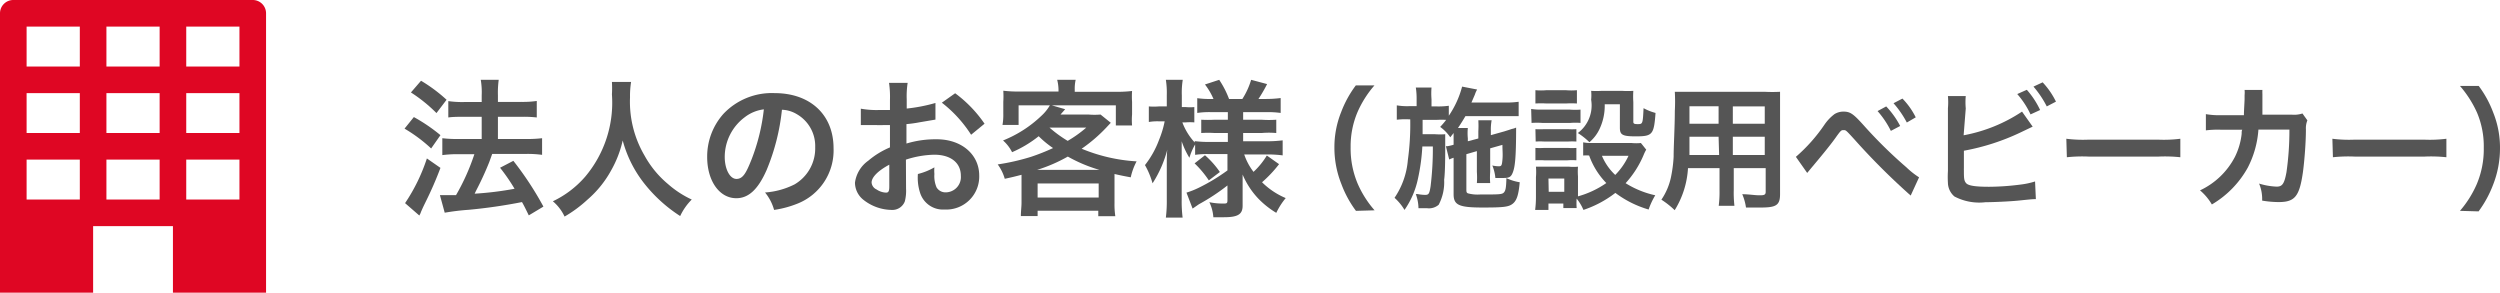 <svg id="レイヤー_1" data-name="レイヤー 1" xmlns="http://www.w3.org/2000/svg" viewBox="0 0 187.93 22"><path d="M31.11,9.8a12.84,12.84,0,0,1,2,1.36l-.7,1a11.34,11.34,0,0,0-2-1.49Zm2,3.82A27.13,27.13,0,0,1,32,16.17c-.2.41-.2.41-.35.75a1.25,1.25,0,0,1-.13.28l-1.07-.93a13.54,13.54,0,0,0,1.64-3.36ZM31.65,7.07A11.54,11.54,0,0,1,33.57,8.5l-.76,1a11.32,11.32,0,0,0-1.92-1.55Zm1.42,8.6h.38l.83,0a16.31,16.31,0,0,0,1.38-3.08h-1.2a8.77,8.77,0,0,0-1.21.07V11.39a9.74,9.74,0,0,0,1.22.06h1.74V9.78H34.87c-.44,0-.82,0-1.17.05V8.6a7.27,7.27,0,0,0,1.18.07h1.33V8.18A5.63,5.63,0,0,0,36.14,7h1.35a7.12,7.12,0,0,0-.06,1.17v.49h1.78a7.22,7.22,0,0,0,1.14-.07V9.83a8.43,8.43,0,0,0-1.12-.05h-1.8v1.67h2.14a10.06,10.06,0,0,0,1.18-.06v1.25a8.08,8.08,0,0,0-1.17-.07H37l-.22.61a23.49,23.49,0,0,1-1,2.17l-.1.21a24.46,24.46,0,0,0,3-.37,13.84,13.84,0,0,0-1.09-1.58l1-.52a24.14,24.14,0,0,1,2.26,3.44l-1.1.66c-.25-.51-.33-.68-.51-1a39.46,39.46,0,0,1-4,.58,17.48,17.48,0,0,0-1.81.22Z" transform="translate(0 -1)" style="fill:#555"/><path d="M47.44,7.16a6.76,6.76,0,0,0-.08,1.15,8,8,0,0,0,1.1,4.4,7.47,7.47,0,0,0,1.76,2.13A7.36,7.36,0,0,0,52,16a4.42,4.42,0,0,0-.87,1.24,11,11,0,0,1-2.84-2.63,8.94,8.94,0,0,1-1.48-3.05,8.18,8.18,0,0,1-.87,2.25A7.9,7.9,0,0,1,44.17,16a9.71,9.71,0,0,1-1.73,1.28,3.36,3.36,0,0,0-.88-1.15A7.43,7.43,0,0,0,44,14.27,8.63,8.63,0,0,0,46,8.1a8.23,8.23,0,0,0,0-.94Z" transform="translate(0 -1)" style="fill:#555"/><path d="M57.62,13.8c-.64,1.44-1.35,2.1-2.27,2.1-1.27,0-2.19-1.3-2.19-3.1a4.81,4.81,0,0,1,1.23-3.25A5,5,0,0,1,58.23,8c2.68,0,4.43,1.63,4.43,4.14a4.3,4.3,0,0,1-2.72,4.17,7.66,7.66,0,0,1-1.75.47,3.56,3.56,0,0,0-.68-1.31,5.84,5.84,0,0,0,2.22-.61,3.13,3.13,0,0,0,1.55-2.79,2.76,2.76,0,0,0-1.37-2.48,2.32,2.32,0,0,0-1.13-.34A16.07,16.07,0,0,1,57.62,13.8ZM56,9.8a3.73,3.73,0,0,0-1.52,3c0,.92.39,1.65.88,1.65S56.09,14,56.49,13a14.85,14.85,0,0,0,.93-3.78A2.92,2.92,0,0,0,56,9.8Z" transform="translate(0 -1)" style="fill:#555"/><path d="M68.11,15.18a3.2,3.2,0,0,1-.09.95,1,1,0,0,1-1,.65A3.49,3.49,0,0,1,64.88,16a1.66,1.66,0,0,1-.61-1.27,2.41,2.41,0,0,1,1-1.65,6.25,6.25,0,0,1,1.63-1V10.4l-.46,0a5,5,0,0,1-.6,0l-.62,0h-.51V9.17a6.61,6.61,0,0,0,1.35.1h.84V8.51a7.17,7.17,0,0,0-.07-1.28h1.4a6.44,6.44,0,0,0-.07,1.22v.71a12.34,12.34,0,0,0,2.16-.42l0,1.25-1.18.2a9.67,9.67,0,0,1-1,.14v1.46a7.53,7.53,0,0,1,2.28-.32c1.86,0,3.19,1.14,3.19,2.73A2.48,2.48,0,0,1,71,16.75a1.8,1.8,0,0,1-1.83-1.24A3.65,3.65,0,0,1,69,14.08a4.73,4.73,0,0,0,1.24-.5,3,3,0,0,0,0,.5,2.17,2.17,0,0,0,.16,1,.78.78,0,0,0,.7.38,1.15,1.15,0,0,0,1.13-1.24c0-1-.78-1.59-2-1.59A7.3,7.3,0,0,0,68.1,13Zm-1.26-1.8c-.84.45-1.33.94-1.33,1.34a.62.62,0,0,0,.37.52,1.37,1.37,0,0,0,.71.24c.19,0,.25-.1.25-.47ZM73,11.13A9.49,9.49,0,0,0,70.8,8.72l1-.71a9.51,9.51,0,0,1,2.21,2.29Z" transform="translate(0 -1)" style="fill:#555"/><path d="M76.79,14.69c0-.22,0-.33,0-.55-.43.11-.65.17-1.26.3A3.39,3.39,0,0,0,75,13.36a16.62,16.62,0,0,0,2.5-.57,15.4,15.4,0,0,0,1.66-.66,7.42,7.42,0,0,1-1.08-.89,8.74,8.74,0,0,1-2,1.2,2.94,2.94,0,0,0-.68-.88A9,9,0,0,0,78.29,9.7a3.32,3.32,0,0,0,.63-.78H76.57v1.47H75.36a4.3,4.3,0,0,0,.06-.84v-.9a6.78,6.78,0,0,0,0-.83,9.39,9.39,0,0,0,1.27.06h2.88V7.72A3.25,3.25,0,0,0,79.47,7h1.39a3,3,0,0,0-.07.73v.17h3a9.59,9.59,0,0,0,1.31-.06,6.37,6.37,0,0,0,0,.83v.93a4.91,4.91,0,0,0,0,.83H83.88V8.92H79.07l1,.29-.35.4h2.11a5.39,5.39,0,0,0,.9,0l.77.62-.3.32a11.63,11.63,0,0,1-1.89,1.63,12.69,12.69,0,0,0,4.13.95A4.68,4.68,0,0,0,85,14.33c-.54-.1-.69-.13-1.22-.25,0,.29,0,.32,0,.62v1.55a5.93,5.93,0,0,0,.06,1H82.56v-.41H78v.4H76.74c0-.36.05-.68.05-1Zm5.86-.92a11,11,0,0,1-2.38-1,11.63,11.63,0,0,1-2.31,1ZM78,15.85h4.59V14.79H78Zm.89-5.26a9.35,9.35,0,0,0,1.37,1,9.06,9.06,0,0,0,1.4-1H78.91Z" transform="translate(0 -1)" style="fill:#555"/><path d="M90.84,12.58a6.2,6.2,0,0,0-1,.06v-.78a4.51,4.51,0,0,0-.43,1,5.89,5.89,0,0,1-.58-1.24c0,.68,0,1.23,0,1.55V16a9.87,9.87,0,0,0,.07,1.36H87.64A10.16,10.16,0,0,0,87.71,16V13.69c0-.84,0-1.37.07-1.56a8.72,8.72,0,0,1-1.14,2.65,6.08,6.08,0,0,0-.57-1.37,7,7,0,0,0,1.06-1.9,7.38,7.38,0,0,0,.42-1.39h-.44a3.76,3.76,0,0,0-.75.05V9a4.69,4.69,0,0,0,.75,0h.6V8.16A6.32,6.32,0,0,0,87.64,7h1.27a6,6,0,0,0-.07,1.16v.89h.3a3.75,3.75,0,0,0,.64,0v1.15a4.36,4.36,0,0,0-.65,0h-.25a4.59,4.59,0,0,0,.93,1.51v-.1a8.58,8.58,0,0,0,1.14.06H92.3V11h-1a7,7,0,0,0-1,0V10a9.31,9.31,0,0,0,1,0h1V9.43H91.08A6.17,6.17,0,0,0,90,9.49V8.38a6.59,6.59,0,0,0,1.06.06h.16a5,5,0,0,0-.64-1.09L91.65,7a7,7,0,0,1,.74,1.44h1A5.57,5.57,0,0,0,94.05,7l1.2.32a10.75,10.75,0,0,1-.65,1.12h.55a8.69,8.69,0,0,0,1.12-.07V9.49a7,7,0,0,0-1.11-.06H93.45V10h1.38a8,8,0,0,0,1.11,0V11A6.26,6.26,0,0,0,94.83,11H93.45v.62h1.81a9.37,9.37,0,0,0,1.16-.07v1.13a8.71,8.71,0,0,0-1.16-.07H93.53a4.53,4.53,0,0,0,.7,1.31,5.71,5.71,0,0,0,1-1.23l.92.65a9.28,9.28,0,0,1-1.28,1.36,5.62,5.62,0,0,0,1.78,1.19A5.37,5.37,0,0,0,95.94,17a6.6,6.6,0,0,1-1.34-1.06,6,6,0,0,1-1.19-1.82c0,.5,0,.59,0,.8v1.55c0,.64-.36.86-1.4.86l-.8,0a3.07,3.07,0,0,0-.3-1.13,4.87,4.87,0,0,0,1.06.1c.23,0,.3,0,.3-.25V14.94a15.27,15.27,0,0,1-2.14,1.41l-.48.33-.46-1.2a6.27,6.27,0,0,0,.91-.36,14.23,14.23,0,0,0,2.17-1.31V12.58Zm-.26.09a6.68,6.68,0,0,1,1.12,1.26l-.83.63a7.56,7.56,0,0,0-1.07-1.28Z" transform="translate(0 -1)" style="fill:#555"/><path d="M101.93,16.85a8,8,0,0,1-1.09-2,7.36,7.36,0,0,1-.53-2.76,7.08,7.08,0,0,1,.51-2.67,8.07,8.07,0,0,1,1.1-2h1.4a7.79,7.79,0,0,0-1.27,2,6.56,6.56,0,0,0-.52,2.65,6.76,6.76,0,0,0,.53,2.74,7.69,7.69,0,0,0,1.27,2Z" transform="translate(0 -1)" style="fill:#555"/><path d="M110.23,12.59v2.62c0,.2,0,.29.14.33a2.82,2.82,0,0,0,.89.08c1.4,0,1.64,0,1.78-.14s.18-.36.2-1.09a3.7,3.7,0,0,0,1,.31c-.08.93-.22,1.37-.52,1.61s-.65.29-2.26.29c-1.78,0-2.19-.18-2.19-1V12.86a2.06,2.06,0,0,0-.33.13l-.25-1,.11,0a3.23,3.23,0,0,0,.47-.11v-.49c0-.15,0-.24,0-.39l-.25.32a3.14,3.14,0,0,0-.76-.78,5.58,5.58,0,0,0,.45-.53,6.87,6.87,0,0,0-.7,0h-1.07c0,.93,0,.93,0,1.08h.94a5.26,5.26,0,0,0,.76,0c0,.08,0,.45,0,.51V12c0,.63,0,1.93-.08,2.51a3.64,3.64,0,0,1-.41,1.88,1.11,1.11,0,0,1-.89.26h-.63a3.28,3.28,0,0,0-.2-1.06l.14,0a3.46,3.46,0,0,0,.55.06c.28,0,.33-.08.42-.64a23.44,23.44,0,0,0,.17-3h-.79a14.87,14.87,0,0,1-.34,2.47,6.36,6.36,0,0,1-1,2.3,3.92,3.92,0,0,0-.75-.91,5.89,5.89,0,0,0,1-2.83,19.48,19.48,0,0,0,.18-3.07h-.11A5.56,5.56,0,0,0,105,10V8.92a4.69,4.69,0,0,0,.92.06h.57V8.46a5.52,5.52,0,0,0-.06-.88h1.18a5.34,5.34,0,0,0,0,.88V9H108a5.52,5.52,0,0,0,.91-.05V9.7a7.07,7.07,0,0,0,1-2.19l1.13.22a1.8,1.8,0,0,0-.17.38l-.26.6h2.55a6.93,6.93,0,0,0,1-.06V9.73c-.24,0-.66,0-1,0h-3c-.19.32-.33.55-.56.89h.74a4,4,0,0,0,0,.78v.22l.79-.21v-.54a7.68,7.68,0,0,0,0-.83h1a3.83,3.83,0,0,0-.06.78v.34l1-.28.35-.11.24-.08a1.25,1.25,0,0,0,.31-.1c0,2.43-.1,3-.26,3.4s-.35.39-.91.39h-.39a3.16,3.16,0,0,0-.23-.94,2.32,2.32,0,0,0,.48.06c.21,0,.24-.06.28-.48s0-.7,0-1.13l-.92.26v1.78a5.46,5.46,0,0,0,0,.83h-1a5.9,5.9,0,0,0,0-.83V12.36Z" transform="translate(0 -1)" style="fill:#555"/><path d="M115.1,9.19a4.46,4.46,0,0,0,.81.05H118a5.33,5.33,0,0,0,.81,0v1a4.52,4.52,0,0,0-.76,0h-2.11a6,6,0,0,0-.81,0Zm8.65,3.06a3,3,0,0,0-.2.41,7.38,7.38,0,0,1-1.35,2.11,7,7,0,0,0,2.23.91,5.44,5.44,0,0,0-.5,1.07,7.75,7.75,0,0,1-2.5-1.25,8.09,8.09,0,0,1-2.4,1.28,3.48,3.48,0,0,0-.51-.85,4.78,4.78,0,0,0,0,.71h-1V16.3H116.4v.48h-1a7.63,7.63,0,0,0,.06-1V14.32a4.63,4.63,0,0,0,0-.79c.25,0,.46,0,.77,0h1.72a3.55,3.55,0,0,0,.67,0,4.75,4.75,0,0,0,0,.73v1.5a7,7,0,0,0,2.13-1,5.71,5.71,0,0,1-1.29-2.07,2.89,2.89,0,0,0-.45,0V11.7a3.08,3.08,0,0,0,.64.05h3a3.52,3.52,0,0,0,.7,0Zm-8.33-4.47a4.83,4.83,0,0,0,.84,0h1.44a4.83,4.83,0,0,0,.84,0v1a6.85,6.85,0,0,0-.84,0h-1.44a6.64,6.64,0,0,0-.84,0Zm0,2.93a5.51,5.51,0,0,0,.66,0h1.78a4.92,4.92,0,0,0,.64,0v.93a5.72,5.72,0,0,0-.64,0H116.1a5.62,5.62,0,0,0-.66,0Zm0,1.41a5.51,5.51,0,0,0,.66,0h1.78a4.92,4.92,0,0,0,.64,0v.93a4.17,4.17,0,0,0-.66,0h-1.77a5.67,5.67,0,0,0-.65,0Zm1,3.3h1.17v-1H116.4Zm4.21-6.58a4.09,4.09,0,0,1-.41,1.9,2.92,2.92,0,0,1-.74.95,5.25,5.25,0,0,0-.87-.69,2.59,2.59,0,0,0,1-2.5,3.45,3.45,0,0,0,0-.67,6.41,6.41,0,0,0,.79,0h1.53a7,7,0,0,0,.85,0,6.42,6.42,0,0,0,0,.85v1.48c0,.13.07.17.31.17.4,0,.4,0,.46-1.2a3.94,3.94,0,0,0,.9.36c-.12,1.64-.23,1.76-1.5,1.76-1,0-1.18-.12-1.18-.65V8.84Zm-.21,3.87a4.16,4.16,0,0,0,1,1.44,5.06,5.06,0,0,0,1-1.44Z" transform="translate(0 -1)" style="fill:#555"/><path d="M126.89,13.64a6.71,6.71,0,0,1-1,3.16,6.44,6.44,0,0,0-1-.79,4.73,4.73,0,0,0,.72-1.69,10.12,10.12,0,0,0,.2-1.53c0-.84.09-2.26.09-3.44a13.51,13.51,0,0,0,0-1.45c.35,0,.61,0,1.15,0h5.61a11.12,11.12,0,0,0,1.15,0c0,.34,0,.59,0,1.13V15.6c0,.83-.3,1-1.44,1-.31,0-.82,0-1.12,0a4,4,0,0,0-.28-1c.5,0,.94.08,1.26.08s.5,0,.5-.25V13.64h-2.4v1.64a8.78,8.78,0,0,0,.05,1.19h-1.18a8.24,8.24,0,0,0,.06-1.18V13.64Zm2.3-2.36H127c0,.29,0,.49,0,.63,0,.47,0,.54,0,.74h2.23Zm0-2.29H127V10.3h2.19Zm3.47,1.31V9h-2.4V10.3Zm0,2.35V11.28h-2.4v1.37Z" transform="translate(0 -1)" style="fill:#555"/><path d="M135,12.79a12.42,12.42,0,0,0,2.15-2.42,3.38,3.38,0,0,1,.75-.79,1.27,1.27,0,0,1,.68-.19c.5,0,.73.16,1.49,1a34.36,34.36,0,0,0,3.24,3.19,6,6,0,0,0,.95.75l-.63,1.37a51,51,0,0,1-4.23-4.22c-.64-.7-.64-.7-.81-.7s-.2,0-.61.58-1.25,1.59-1.79,2.23l-.34.41ZM141.79,9a6.48,6.48,0,0,1,1.05,1.47l-.7.37a6.75,6.75,0,0,0-1-1.49Zm1.55,1.21a7.37,7.37,0,0,0-1-1.45l.67-.35a5.54,5.54,0,0,1,1,1.41Z" transform="translate(0 -1)" style="fill:#555"/><path d="M147.61,11.17A11.77,11.77,0,0,0,152,9.39l.8,1.13-.9.43a16.93,16.93,0,0,1-4.27,1.38v1.32a.66.66,0,0,0,0,.13c0,.58,0,.81.18,1s.74.26,1.71.26a18.86,18.86,0,0,0,2.32-.16,5.91,5.91,0,0,0,1.14-.24l.06,1.33c-.21,0-.26,0-1.32.11-.59.06-1.85.12-2.46.12a4,4,0,0,1-2.34-.43,1.38,1.38,0,0,1-.49-1,7.54,7.54,0,0,1,0-.92V9.14a5.28,5.28,0,0,0,0-.92h1.34a5.08,5.08,0,0,0,0,.93Zm4.75-3.42a6.36,6.36,0,0,1,1,1.52l-.72.33a6.4,6.4,0,0,0-1-1.53ZM153.86,9a7.44,7.44,0,0,0-1-1.49l.69-.32a5.88,5.88,0,0,1,1,1.45Z" transform="translate(0 -1)" style="fill:#555"/><path d="M155.33,11.43a9.82,9.82,0,0,0,1.62.07h5.33a9.82,9.82,0,0,0,1.62-.07v1.39a11,11,0,0,0-1.63-.05H157a11,11,0,0,0-1.63.05Z" transform="translate(0 -1)" style="fill:#555"/><path d="M173.45,10.05a1.56,1.56,0,0,0-.11.67c0,1.13-.14,2.67-.24,3.33-.26,1.73-.61,2.14-1.81,2.14a7.63,7.63,0,0,1-1.24-.11,3,3,0,0,0-.23-1.28,5.18,5.18,0,0,0,1.32.23c.43,0,.58-.22.74-1.09a22.45,22.45,0,0,0,.22-3.2h-2.33a7.32,7.32,0,0,1-.8,2.86,7.33,7.33,0,0,1-2.7,2.77,4.1,4.1,0,0,0-.89-1.06A5.65,5.65,0,0,0,168,12.8a5.13,5.13,0,0,0,.51-1.74c0-.14,0-.24.05-.31h-1.66a7.1,7.1,0,0,0-1.08.05V9.58a5.74,5.74,0,0,0,1.11.08h1.75c0-.38.05-1,.05-1.25V8.15a1.94,1.94,0,0,0,0-.39l1.34,0a2.91,2.91,0,0,0,0,.31c0,.06,0,.12,0,.19s0,.21,0,.73c0,.22,0,.31,0,.63h2.22a2,2,0,0,0,.79-.09Z" transform="translate(0 -1)" style="fill:#555"/><path d="M175.33,11.43a9.82,9.82,0,0,0,1.62.07h5.33a9.82,9.82,0,0,0,1.62-.07v1.39a11,11,0,0,0-1.63-.05H177a11,11,0,0,0-1.63.05Z" transform="translate(0 -1)" style="fill:#555"/><path d="M184.92,16.85a7.88,7.88,0,0,0,1.26-2,6.73,6.73,0,0,0,.53-2.74,6.49,6.49,0,0,0-.51-2.65,8.17,8.17,0,0,0-1.28-2h1.41a8,8,0,0,1,1.09,2,7.08,7.08,0,0,1,.51,2.67,7.51,7.51,0,0,1-.52,2.76,8.35,8.35,0,0,1-1.09,2Z" transform="translate(0 -1)" style="fill:#555"/><path d="M19,1H1A1,1,0,0,0,0,2V23H7V18h6v5h7V2A1,1,0,0,0,19,1ZM6,16H2V13H6Zm0-5H2V8H6ZM6,6H2V3H6Zm6,10H8V13h4Zm0-5H8V8h4Zm0-5H8V3h4Zm6,10H14V13h4Zm0-5H14V8h4Zm0-5H14V3h4Z" transform="translate(0 -1)" style="fill:#df0623;fill-rule:evenodd"/></svg>